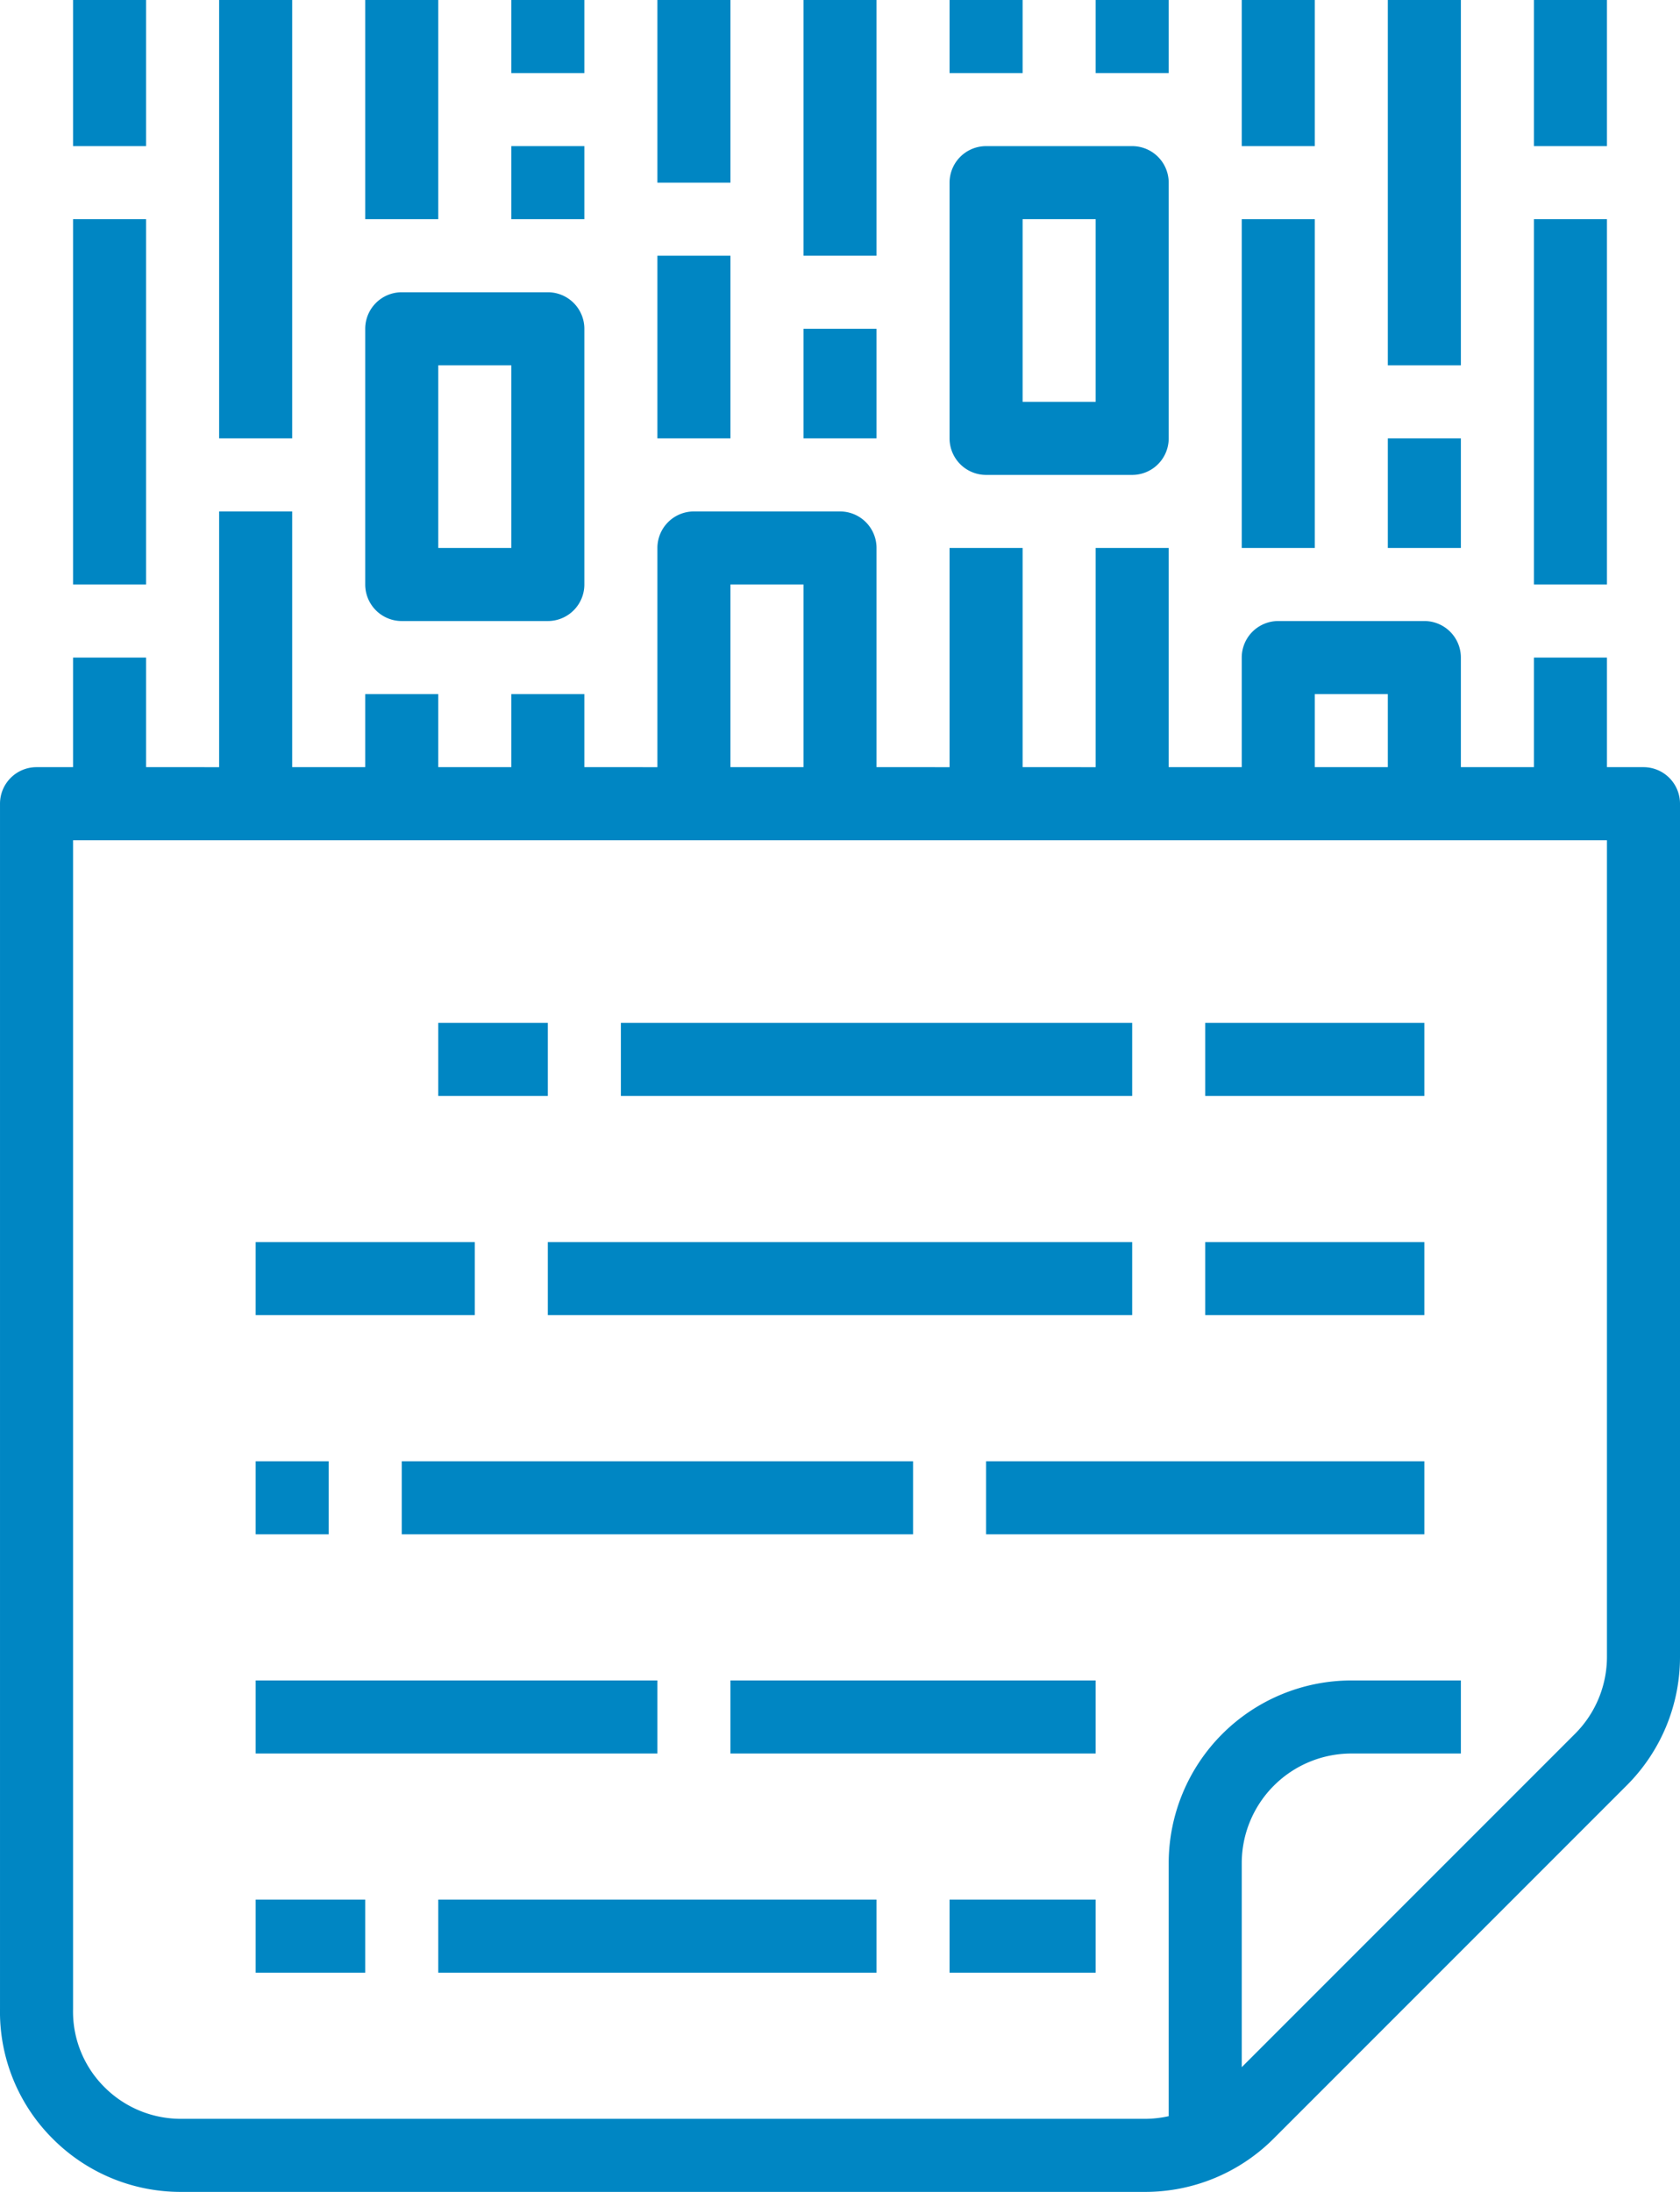 <svg xmlns="http://www.w3.org/2000/svg" width="368.002" height="480" viewBox="0 0 368.002 480">
  <g id="decode-2" transform="translate(-71.998 -16)">
    <path id="Path_6016" data-name="Path 6016" d="M83.329,484.135A39.512,39.512,0,0,0,111.714,496H322.745a39.736,39.736,0,0,0,28.284-11.716l77.255-77.255A39.737,39.737,0,0,0,440,378.745V192a8,8,0,0,0-8-8h-8V160H408v24H392V160a8,8,0,0,0-8-8H352a8,8,0,0,0-8,8v24H328V136H312v48H296V136H280v48H264V136a8,8,0,0,0-8-8H224a8,8,0,0,0-8,8v48H200V168H184v16H168V168H152v16H136V128H120v56H104V160H88v24H80a8,8,0,0,0-8,8l0,263.852a39.205,39.205,0,0,0,11.325,28.283ZM360,168h16v16H360ZM232,144h16v40H232Zm192,56V378.745a23.845,23.845,0,0,1-7.029,16.971L344,468.687V424a24.027,24.027,0,0,1,24-24h24V384H368a40.045,40.045,0,0,0-40,40v55.419a24.187,24.187,0,0,1-5.255.581H111.714a23.63,23.63,0,0,1-16.98-7.086A23.326,23.326,0,0,1,88,456.045c0-.044,0-.087,0-.131L88,200Z" fill="#0086c3"/>
    <path id="Path_6017" data-name="Path 6017" d="M152,144a8,8,0,0,0,8,8h32a8,8,0,0,0,8-8V88a8,8,0,0,0-8-8H160a8,8,0,0,0-8,8Zm16-48h16v40H168Z" fill="#0086c3"/>
    <path id="Path_6018" data-name="Path 6018" d="M120,16h16v96H120Z" fill="#0086c3"/>
    <path id="Path_6019" data-name="Path 6019" d="M88,16h16V48H88Z" fill="#0086c3"/>
    <path id="Path_6020" data-name="Path 6020" d="M88,64h16v80H88Z" fill="#0086c3"/>
    <path id="Path_6021" data-name="Path 6021" d="M408,16h16V48H408Z" fill="#0086c3"/>
    <path id="Path_6022" data-name="Path 6022" d="M408,64h16v80H408Z" fill="#0086c3"/>
    <path id="Path_6023" data-name="Path 6023" d="M152,16h16V64H152Z" fill="#0086c3"/>
    <path id="Path_6024" data-name="Path 6024" d="M184,16h16V32H184Z" fill="#0086c3"/>
    <path id="Path_6025" data-name="Path 6025" d="M184,48h16V64H184Z" fill="#0086c3"/>
    <path id="Path_6026" data-name="Path 6026" d="M216,72h16v40H216Z" fill="#0086c3"/>
    <path id="Path_6027" data-name="Path 6027" d="M248,16h16V72H248Z" fill="#0086c3"/>
    <path id="Path_6028" data-name="Path 6028" d="M248,88h16v24H248Z" fill="#0086c3"/>
    <path id="Path_6029" data-name="Path 6029" d="M216,16h16V56H216Z" fill="#0086c3"/>
    <path id="Path_6030" data-name="Path 6030" d="M280,112a8,8,0,0,0,8,8h32a8,8,0,0,0,8-8V56a8,8,0,0,0-8-8H288a8,8,0,0,0-8,8Zm16-48h16v40H296Z" fill="#0086c3"/>
    <path id="Path_6031" data-name="Path 6031" d="M280,16h16V32H280Z" fill="#0086c3"/>
    <path id="Path_6032" data-name="Path 6032" d="M312,16h16V32H312Z" fill="#0086c3"/>
    <path id="Path_6033" data-name="Path 6033" d="M344,64h16v72H344Z" fill="#0086c3"/>
    <path id="Path_6034" data-name="Path 6034" d="M376,16h16V96H376Z" fill="#0086c3"/>
    <path id="Path_6035" data-name="Path 6035" d="M376,112h16v24H376Z" fill="#0086c3"/>
    <path id="Path_6036" data-name="Path 6036" d="M344,16h16V48H344Z" fill="#0086c3"/>
    <path id="Path_6037" data-name="Path 6037" d="M168,240h24v16H168Z" fill="#0086c3"/>
    <path id="Path_6038" data-name="Path 6038" d="M208,240H320v16H208Z" fill="#0086c3"/>
    <path id="Path_6039" data-name="Path 6039" d="M336,240h48v16H336Z" fill="#0086c3"/>
    <path id="Path_6040" data-name="Path 6040" d="M128,288h48v16H128Z" fill="#0086c3"/>
    <path id="Path_6041" data-name="Path 6041" d="M192,288H320v16H192Z" fill="#0086c3"/>
    <path id="Path_6042" data-name="Path 6042" d="M128,384h88v16H128Z" fill="#0086c3"/>
    <path id="Path_6043" data-name="Path 6043" d="M232,384h80v16H232Z" fill="#0086c3"/>
    <path id="Path_6044" data-name="Path 6044" d="M128,432h24v16H128Z" fill="#0086c3"/>
    <path id="Path_6045" data-name="Path 6045" d="M280,432h32v16H280Z" fill="#0086c3"/>
    <path id="Path_6046" data-name="Path 6046" d="M168,432h96v16H168Z" fill="#0086c3"/>
    <path id="Path_6047" data-name="Path 6047" d="M336,288h48v16H336Z" fill="#0086c3"/>
    <path id="Path_6048" data-name="Path 6048" d="M128,336h16v16H128Z" fill="#0086c3"/>
    <path id="Path_6049" data-name="Path 6049" d="M160,336H272v16H160Z" fill="#0086c3"/>
    <path id="Path_6050" data-name="Path 6050" d="M288,336h96v16H288Z" fill="#0086c3"/>
  </g>
</svg>
